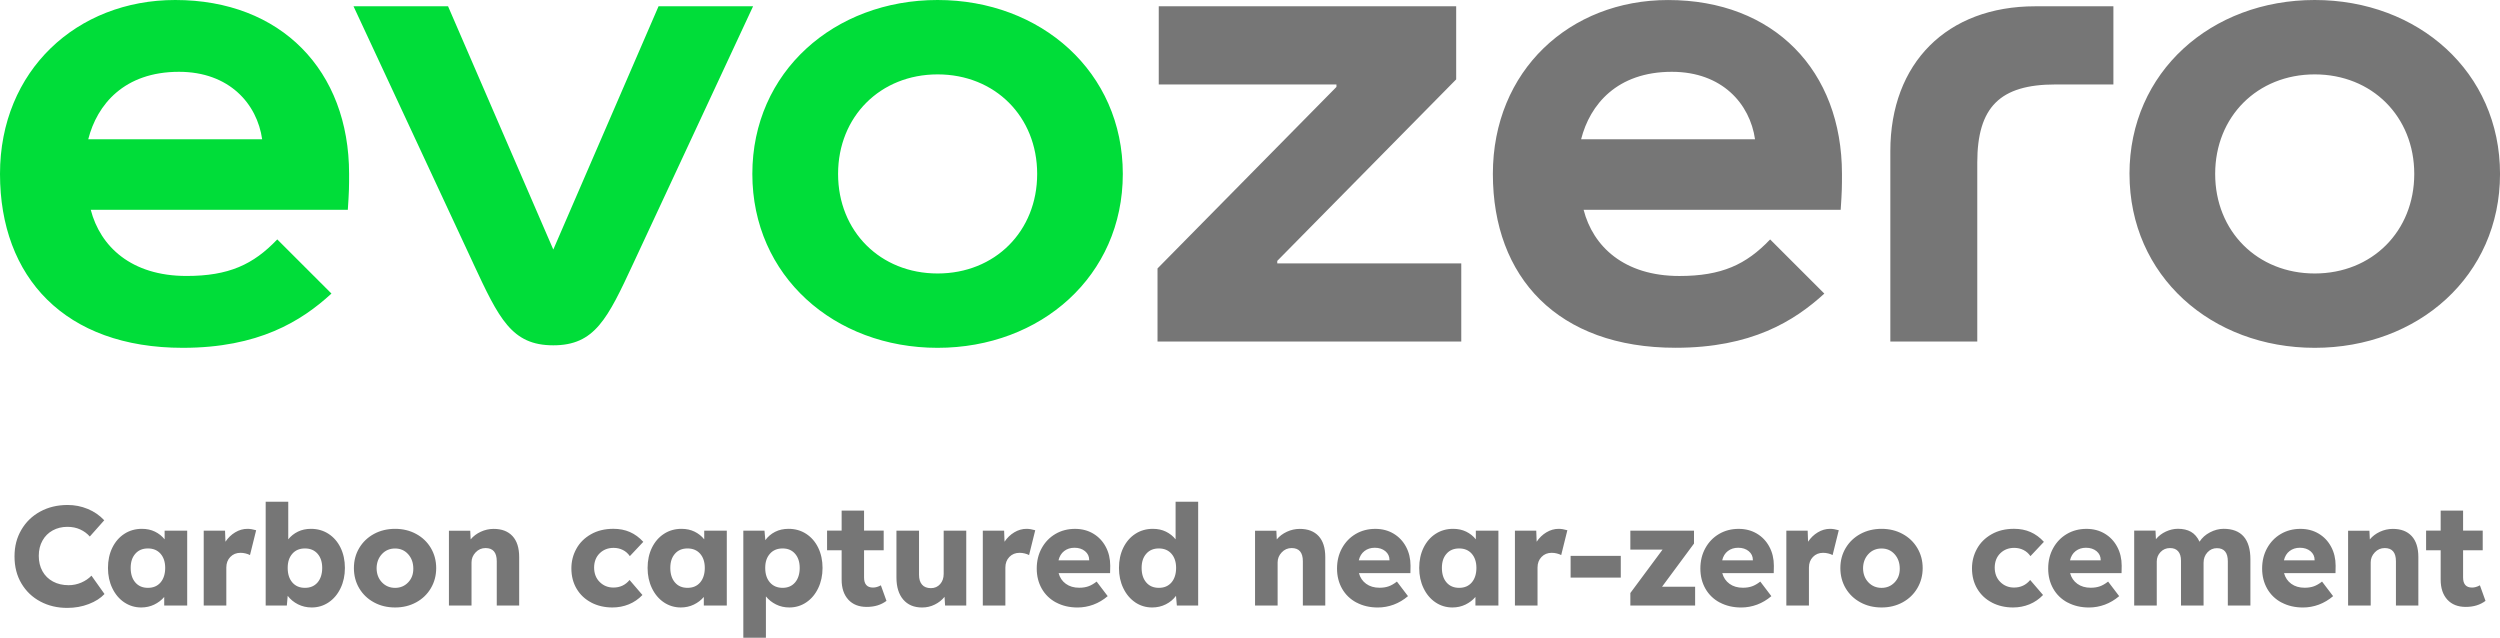 <?xml version="1.0" encoding="UTF-8"?>
<svg id="evoZero" xmlns="http://www.w3.org/2000/svg" viewBox="0 0 977.95 249.45">
  <defs>
    <style>
      .cls-1 {
        fill: #767676;
      }

      .cls-2 {
        fill: #00dd39;
      }
    </style>
  </defs>
  <path class="cls-1" d="M15.79,235.3c-3.13-1.66-5.59-4.01-7.4-7.05-1.81-3.03-2.71-6.56-2.71-10.58s.89-7.34,2.66-10.39c1.77-3.05,4.23-5.44,7.38-7.16,3.14-1.72,6.73-2.58,10.75-2.58,2.74,0,5.36.51,7.84,1.54,2.49,1.02,4.64,2.5,6.47,4.44l-5.65,6.36c-1.02-1.17-2.28-2.09-3.76-2.77-1.48-.68-3.15-1.02-5.02-1.02-2.12,0-4.03.47-5.73,1.4-1.7.93-3.04,2.26-4,3.98-.97,1.72-1.45,3.71-1.45,5.98s.48,4.27,1.45,6.01c.97,1.74,2.34,3.08,4.11,4.03,1.77.95,3.81,1.43,6.11,1.43,1.72,0,3.36-.34,4.94-1.01,1.57-.68,2.91-1.58,4-2.72l5.1,7.18c-1.5,1.61-3.55,2.92-6.14,3.92-2.6,1.01-5.41,1.51-8.45,1.51-3.88,0-7.38-.83-10.5-2.49M48.61,235.63c1.98,1.33,4.19,2,6.64,2,1.83,0,3.52-.38,5.07-1.12,1.55-.75,2.86-1.74,3.92-2.99v3.34h8.99v-29.28h-8.83v3.4c-1.03-1.28-2.29-2.28-3.78-3.01-1.5-.73-3.2-1.1-5.1-1.1-2.56,0-4.85.65-6.86,1.95-2.01,1.3-3.58,3.11-4.72,5.43-1.13,2.32-1.7,4.96-1.7,7.92s.57,5.57,1.7,7.92c1.13,2.36,2.69,4.21,4.66,5.54M62.81,227.84c-1.21,1.41-2.85,2.11-4.94,2.11s-3.73-.7-4.94-2.11c-1.21-1.41-1.81-3.3-1.81-5.68s.6-4.15,1.81-5.54c1.21-1.39,2.85-2.08,4.94-2.08s3.73.7,4.94,2.08c1.21,1.39,1.81,3.24,1.81,5.54s-.6,4.27-1.81,5.68M79.7,236.87h8.83v-14.86c0-1.68.52-3.06,1.56-4.14,1.04-1.08,2.37-1.62,3.97-1.62.7,0,1.37.08,2.03.25.66.16,1.22.38,1.7.63l2.41-9.71c-1.24-.36-2.38-.55-3.4-.55-1.68,0-3.28.46-4.8,1.37-1.52.91-2.79,2.14-3.81,3.67l-.16-4.33h-8.34v29.28ZM116.58,236.4c1.63.82,3.41,1.23,5.35,1.23,2.45,0,4.66-.67,6.63-2,1.98-1.33,3.53-3.18,4.66-5.54,1.13-2.36,1.7-5,1.7-7.92s-.57-5.6-1.7-7.92c-1.13-2.32-2.71-4.13-4.72-5.43-2.01-1.3-4.3-1.95-6.86-1.95-1.9,0-3.6.37-5.1,1.1-1.5.73-2.76,1.74-3.78,3.01v-14.7h-8.83v40.58h8.28l.33-3.78c1.06,1.39,2.4,2.49,4.03,3.32M124.23,227.84c-1.21,1.41-2.85,2.11-4.94,2.11s-3.73-.7-4.94-2.11c-1.21-1.41-1.81-3.3-1.81-5.68s.6-4.15,1.81-5.54c1.21-1.39,2.85-2.08,4.94-2.08s3.73.7,4.94,2.08c1.21,1.39,1.81,3.24,1.81,5.54s-.6,4.27-1.81,5.68M146.28,235.63c2.45,1.34,5.21,2,8.28,2s5.78-.67,8.23-2c2.45-1.33,4.37-3.18,5.76-5.54,1.39-2.36,2.08-4.98,2.08-7.87s-.7-5.5-2.08-7.84c-1.39-2.34-3.31-4.18-5.76-5.51-2.45-1.33-5.19-2-8.23-2s-5.83.67-8.28,2c-2.45,1.34-4.37,3.17-5.76,5.51-1.39,2.34-2.08,4.95-2.08,7.84s.69,5.56,2.08,7.9c1.39,2.34,3.31,4.18,5.76,5.51M159.66,227.82c-1.35,1.42-3.05,2.14-5.1,2.14s-3.81-.73-5.18-2.19c-1.37-1.46-2.06-3.31-2.06-5.54.04-2.19.73-4.02,2.08-5.48,1.35-1.46,3.07-2.19,5.15-2.19s3.79.75,5.13,2.25c1.34,1.5,2,3.38,2,5.65s-.68,3.95-2.03,5.38M175.62,236.87h8.83v-16.89c0-1.46.53-2.76,1.59-3.89,1.06-1.13,2.36-1.7,3.89-1.7,2.93,0,4.39,1.72,4.39,5.16v17.33h8.77v-18.97c0-3.58-.87-6.32-2.61-8.2-1.74-1.88-4.19-2.82-7.38-2.82-1.76,0-3.44.38-5.04,1.12-1.61.75-2.93,1.75-3.95,2.99l-.16-3.4h-8.34v29.28ZM231.34,235.74c2.45,1.26,5.19,1.89,8.23,1.89,2.27,0,4.4-.41,6.42-1.23,2.01-.82,3.78-2.04,5.32-3.65l-5.04-5.87c-1.61,1.97-3.71,2.96-6.31,2.96-2.12,0-3.91-.72-5.37-2.17-1.46-1.44-2.19-3.35-2.19-5.73.04-2.3.78-4.15,2.22-5.54,1.44-1.39,3.24-2.08,5.4-2.08,1.32,0,2.52.27,3.62.82,1.1.55,2.01,1.35,2.74,2.41l5.26-5.59c-1.57-1.72-3.32-3-5.24-3.84s-4.07-1.26-6.44-1.26c-3.36,0-6.3.71-8.8,2.14-2.51,1.43-4.41,3.32-5.7,5.68-1.3,2.36-1.95,4.91-1.95,7.65,0,3.03.69,5.71,2.08,8.03,1.39,2.32,3.31,4.11,5.76,5.37M259.69,235.63c1.98,1.33,4.19,2,6.64,2,1.83,0,3.52-.38,5.07-1.12,1.55-.75,2.86-1.74,3.92-2.99v3.34h8.99v-29.28h-8.83v3.4c-1.02-1.28-2.29-2.28-3.78-3.01-1.5-.73-3.2-1.1-5.1-1.1-2.56,0-4.85.65-6.85,1.95-2.01,1.3-3.58,3.11-4.72,5.43-1.13,2.32-1.7,4.96-1.7,7.92s.57,5.57,1.7,7.92c1.13,2.36,2.69,4.21,4.66,5.54M273.89,227.84c-1.21,1.41-2.85,2.11-4.94,2.11s-3.73-.7-4.93-2.11c-1.21-1.41-1.81-3.3-1.81-5.68s.6-4.15,1.81-5.54c1.21-1.39,2.85-2.08,4.93-2.08s3.73.7,4.94,2.08c1.21,1.39,1.81,3.24,1.81,5.54s-.6,4.27-1.81,5.68M290.78,249.48h8.83v-16.18c1.06,1.32,2.38,2.37,3.95,3.15,1.57.79,3.31,1.18,5.21,1.18,2.45,0,4.66-.67,6.63-2,1.98-1.33,3.53-3.18,4.66-5.54,1.13-2.36,1.7-5,1.7-7.92s-.57-5.6-1.7-7.92c-1.13-2.32-2.71-4.13-4.72-5.43-2.01-1.3-4.3-1.95-6.86-1.95-1.98,0-3.74.39-5.29,1.18-1.55.79-2.82,1.87-3.81,3.26l-.33-3.73h-8.28v41.9ZM311.02,227.84c-1.21,1.41-2.83,2.11-4.88,2.11s-3.74-.7-4.96-2.11c-1.23-1.41-1.84-3.3-1.84-5.68s.61-4.15,1.84-5.54c1.22-1.39,2.88-2.08,4.96-2.08s3.68.7,4.88,2.08c1.21,1.39,1.81,3.24,1.81,5.54s-.6,4.27-1.81,5.68M331.83,234.56c1.74,1.9,4.14,2.85,7.21,2.85s5.61-.78,7.73-2.36l-2.19-6.09c-1.06.59-2.08.88-3.07.88-2.34,0-3.51-1.32-3.51-3.95v-10.64h7.68v-7.68h-7.68v-7.84h-8.77v7.84h-5.7v7.68h5.7v11.52c0,3.29.87,5.89,2.61,7.79M353.33,234.54c1.77,2.07,4.23,3.1,7.38,3.1,1.76,0,3.41-.38,4.96-1.15,1.55-.77,2.82-1.77,3.81-3.02l.22,3.4h8.28v-29.28h-8.83v16.89c0,1.65-.47,2.99-1.4,4.03s-2.13,1.56-3.59,1.56c-1.54,0-2.7-.46-3.48-1.37-.79-.91-1.18-2.19-1.18-3.84v-17.27h-8.83v18.32c0,3.69.89,6.57,2.66,8.64M384.45,236.87h8.83v-14.86c0-1.68.52-3.06,1.56-4.14,1.04-1.08,2.37-1.62,3.98-1.62.69,0,1.37.08,2.03.25.66.16,1.22.38,1.7.63l2.41-9.71c-1.24-.36-2.38-.55-3.4-.55-1.68,0-3.28.46-4.8,1.37-1.52.91-2.79,2.14-3.81,3.67l-.16-4.33h-8.34v29.28ZM413.16,235.69c2.43,1.3,5.22,1.95,8.36,1.95,2.12,0,4.19-.38,6.2-1.12,2.01-.75,3.88-1.86,5.59-3.32l-4.33-5.7c-1.13.88-2.21,1.5-3.24,1.86-1.02.36-2.21.55-3.57.55-2.08,0-3.83-.51-5.24-1.54-1.41-1.02-2.35-2.41-2.82-4.17h20.13l.06-2.91c0-2.74-.59-5.21-1.76-7.4-1.17-2.19-2.8-3.91-4.88-5.15-2.08-1.24-4.46-1.86-7.13-1.86-2.85,0-5.41.67-7.68,2-2.27,1.34-4.05,3.18-5.35,5.54-1.3,2.36-1.95,5.02-1.95,7.98s.66,5.55,1.97,7.87c1.32,2.32,3.19,4.13,5.62,5.43M414.06,219.21c.37-1.57,1.11-2.79,2.22-3.65,1.11-.86,2.46-1.29,4.03-1.29,1.68,0,3.06.45,4.14,1.34,1.08.9,1.62,2.04,1.62,3.43v.16h-12.01ZM444.06,235.63c1.98,1.33,4.19,2,6.64,2,1.94,0,3.72-.41,5.35-1.23,1.63-.82,2.95-1.93,3.98-3.32l.33,3.78h8.34v-40.58h-8.83v14.7c-1.02-1.28-2.29-2.28-3.78-3.01-1.5-.73-3.2-1.1-5.1-1.1-2.56,0-4.85.65-6.85,1.95-2.01,1.3-3.58,3.11-4.72,5.43-1.13,2.32-1.7,4.96-1.7,7.92s.57,5.57,1.7,7.92c1.13,2.36,2.69,4.21,4.66,5.54M458.26,227.84c-1.21,1.41-2.85,2.11-4.94,2.11s-3.73-.7-4.93-2.11c-1.21-1.41-1.81-3.3-1.81-5.68s.6-4.15,1.81-5.54c1.21-1.39,2.85-2.08,4.93-2.08s3.73.7,4.94,2.08c1.21,1.39,1.81,3.24,1.81,5.54s-.6,4.27-1.81,5.68M490.95,236.87h8.83v-16.89c0-1.46.53-2.76,1.59-3.89,1.06-1.13,2.36-1.7,3.89-1.7,2.93,0,4.39,1.72,4.39,5.16v17.33h8.77v-18.97c0-3.58-.87-6.32-2.6-8.2-1.74-1.88-4.2-2.82-7.38-2.82-1.75,0-3.44.38-5.04,1.12-1.61.75-2.93,1.75-3.95,2.99l-.16-3.4h-8.34v29.28ZM530.63,235.69c2.43,1.3,5.22,1.95,8.36,1.95,2.12,0,4.19-.38,6.2-1.12,2.01-.75,3.88-1.86,5.59-3.32l-4.33-5.7c-1.13.88-2.21,1.5-3.23,1.86-1.02.36-2.21.55-3.57.55-2.08,0-3.83-.51-5.24-1.54-1.41-1.02-2.35-2.41-2.82-4.17h20.13l.05-2.91c0-2.74-.59-5.21-1.76-7.4-1.17-2.19-2.8-3.91-4.88-5.15-2.08-1.24-4.46-1.86-7.13-1.86-2.85,0-5.41.67-7.68,2-2.27,1.34-4.05,3.18-5.35,5.54-1.3,2.36-1.95,5.02-1.95,7.98s.66,5.55,1.97,7.87c1.32,2.32,3.19,4.13,5.62,5.43M531.53,219.21c.36-1.57,1.1-2.79,2.22-3.65,1.11-.86,2.46-1.29,4.03-1.29,1.68,0,3.06.45,4.14,1.34,1.08.9,1.62,2.04,1.62,3.43v.16h-12.01ZM561.53,235.63c1.97,1.33,4.19,2,6.64,2,1.83,0,3.52-.38,5.07-1.12,1.55-.75,2.86-1.74,3.92-2.99v3.34h8.99v-29.28h-8.83v3.4c-1.02-1.28-2.29-2.28-3.78-3.01-1.5-.73-3.2-1.1-5.1-1.1-2.56,0-4.84.65-6.85,1.95-2.01,1.3-3.58,3.11-4.72,5.43-1.13,2.32-1.7,4.96-1.7,7.92s.57,5.57,1.7,7.92c1.13,2.36,2.69,4.21,4.66,5.54M575.73,227.84c-1.21,1.41-2.85,2.11-4.94,2.11s-3.73-.7-4.94-2.11c-1.21-1.41-1.81-3.3-1.81-5.68s.6-4.15,1.81-5.54c1.21-1.39,2.85-2.08,4.94-2.08s3.73.7,4.94,2.08c1.21,1.39,1.81,3.24,1.81,5.54s-.6,4.27-1.81,5.68M592.62,236.87h8.83v-14.86c0-1.68.52-3.06,1.56-4.14,1.04-1.08,2.37-1.62,3.97-1.62.69,0,1.37.08,2.03.25.66.16,1.22.38,1.7.63l2.41-9.71c-1.24-.36-2.38-.55-3.4-.55-1.68,0-3.28.46-4.8,1.37-1.52.91-2.79,2.14-3.81,3.67l-.16-4.33h-8.34v29.28ZM614.39,225.95h19.63v-8.5h-19.63v8.5ZM637.76,236.87h25.34v-7.35h-12.94l12.5-16.89v-5.05h-24.9v7.4h12.61l-12.61,17v4.88ZM672.77,235.69c2.43,1.3,5.22,1.95,8.36,1.95,2.12,0,4.19-.38,6.2-1.12,2.01-.75,3.88-1.86,5.59-3.32l-4.33-5.7c-1.13.88-2.21,1.5-3.23,1.86-1.02.36-2.21.55-3.57.55-2.08,0-3.83-.51-5.24-1.54-1.41-1.02-2.35-2.41-2.83-4.17h20.13l.05-2.91c0-2.74-.59-5.21-1.76-7.4-1.17-2.19-2.8-3.91-4.88-5.15-2.08-1.24-4.46-1.86-7.13-1.86-2.85,0-5.41.67-7.68,2-2.27,1.34-4.05,3.18-5.35,5.54-1.3,2.36-1.95,5.02-1.95,7.98s.66,5.55,1.97,7.87c1.32,2.32,3.19,4.13,5.62,5.43M673.68,219.21c.36-1.57,1.1-2.79,2.22-3.65,1.12-.86,2.46-1.29,4.03-1.29,1.68,0,3.06.45,4.14,1.34,1.08.9,1.62,2.04,1.62,3.43v.16h-12.01ZM698.79,236.87h8.83v-14.86c0-1.68.52-3.06,1.56-4.14,1.04-1.08,2.37-1.62,3.97-1.62.69,0,1.37.08,2.03.25.66.16,1.22.38,1.7.63l2.41-9.71c-1.24-.36-2.38-.55-3.4-.55-1.68,0-3.28.46-4.8,1.37-1.52.91-2.79,2.14-3.81,3.67l-.16-4.33h-8.34v29.28ZM727.75,235.63c2.45,1.34,5.21,2,8.28,2s5.78-.67,8.23-2c2.45-1.33,4.37-3.18,5.76-5.54,1.39-2.36,2.09-4.98,2.09-7.87s-.7-5.5-2.09-7.84c-1.39-2.34-3.31-4.18-5.76-5.51-2.45-1.33-5.19-2-8.23-2s-5.83.67-8.28,2c-2.45,1.34-4.37,3.17-5.76,5.51-1.39,2.34-2.08,4.95-2.08,7.84s.69,5.56,2.08,7.9,3.31,4.18,5.76,5.51M741.13,227.82c-1.35,1.42-3.05,2.14-5.1,2.14s-3.81-.73-5.18-2.19c-1.37-1.46-2.06-3.31-2.06-5.54.04-2.19.73-4.02,2.08-5.48,1.35-1.46,3.07-2.19,5.15-2.19s3.79.75,5.13,2.25c1.34,1.5,2,3.38,2,5.65s-.68,3.95-2.03,5.38M779.24,235.74c2.45,1.26,5.19,1.89,8.22,1.89,2.27,0,4.41-.41,6.42-1.23,2.01-.82,3.78-2.04,5.32-3.65l-5.04-5.87c-1.61,1.97-3.71,2.96-6.31,2.96-2.12,0-3.91-.72-5.37-2.17-1.46-1.44-2.19-3.35-2.19-5.73.04-2.3.78-4.15,2.22-5.54,1.44-1.39,3.24-2.08,5.4-2.08,1.32,0,2.52.27,3.62.82,1.1.55,2.01,1.35,2.74,2.41l5.26-5.59c-1.57-1.72-3.32-3-5.24-3.84-1.92-.84-4.07-1.26-6.44-1.26-3.36,0-6.3.71-8.8,2.14-2.51,1.43-4.41,3.32-5.7,5.68-1.3,2.36-1.95,4.91-1.95,7.65,0,3.03.69,5.71,2.08,8.03,1.39,2.32,3.31,4.11,5.76,5.37M808.83,235.69c2.43,1.3,5.22,1.95,8.36,1.95,2.12,0,4.19-.38,6.2-1.12,2.01-.75,3.88-1.86,5.59-3.32l-4.33-5.7c-1.13.88-2.21,1.5-3.23,1.86-1.02.36-2.21.55-3.57.55-2.08,0-3.83-.51-5.24-1.54-1.41-1.02-2.35-2.41-2.83-4.17h20.13l.05-2.91c0-2.74-.59-5.21-1.76-7.4-1.17-2.19-2.8-3.91-4.88-5.15-2.08-1.24-4.46-1.86-7.13-1.86-2.85,0-5.41.67-7.68,2-2.27,1.34-4.05,3.18-5.35,5.54-1.3,2.36-1.95,5.02-1.95,7.98s.66,5.55,1.97,7.87c1.32,2.32,3.19,4.13,5.62,5.43M809.74,219.21c.36-1.57,1.1-2.79,2.22-3.65,1.12-.86,2.46-1.29,4.03-1.29,1.68,0,3.06.45,4.14,1.34,1.08.9,1.62,2.04,1.62,3.43v.16h-12.01ZM834.85,236.87h8.83v-17.22c0-1.43.49-2.66,1.48-3.7.99-1.04,2.21-1.56,3.67-1.56s2.46.42,3.21,1.26c.75.84,1.12,2.08,1.12,3.73v17.49h8.83v-16.73c0-1.61.5-2.96,1.51-4.06,1-1.1,2.24-1.65,3.7-1.65,2.85,0,4.28,1.72,4.28,5.16v17.27h8.83v-18.04c0-3.95-.88-6.93-2.63-8.94-1.76-2.01-4.37-3.02-7.84-3.02-1.79,0-3.57.46-5.32,1.37-1.76.91-3.13,2.14-4.11,3.67-.84-1.79-1.96-3.08-3.35-3.87-1.39-.79-3.09-1.18-5.1-1.18-1.57,0-3.14.36-4.69,1.07-1.55.71-2.86,1.71-3.92,2.99l-.16-3.35h-8.34v29.28ZM892.52,235.69c2.43,1.3,5.22,1.95,8.36,1.95,2.12,0,4.19-.38,6.2-1.12,2.01-.75,3.88-1.86,5.59-3.32l-4.33-5.7c-1.13.88-2.21,1.5-3.23,1.86-1.02.36-2.21.55-3.57.55-2.08,0-3.83-.51-5.24-1.54-1.41-1.02-2.35-2.41-2.83-4.17h20.13l.05-2.91c0-2.74-.59-5.21-1.76-7.4-1.17-2.19-2.8-3.91-4.88-5.15-2.08-1.24-4.46-1.86-7.13-1.86-2.85,0-5.41.67-7.68,2-2.27,1.34-4.05,3.18-5.35,5.54-1.3,2.36-1.95,5.02-1.95,7.98s.66,5.55,1.97,7.87c1.32,2.32,3.19,4.13,5.62,5.43M893.42,219.21c.36-1.57,1.1-2.79,2.22-3.65,1.12-.86,2.46-1.29,4.03-1.29,1.68,0,3.06.45,4.14,1.34,1.08.9,1.62,2.04,1.62,3.43v.16h-12.01ZM918.54,236.87h8.83v-16.89c0-1.46.53-2.76,1.59-3.89,1.06-1.13,2.36-1.7,3.89-1.7,2.92,0,4.39,1.72,4.39,5.16v17.33h8.77v-18.97c0-3.58-.87-6.32-2.6-8.2-1.74-1.88-4.2-2.82-7.38-2.82-1.75,0-3.44.38-5.05,1.12-1.61.75-2.93,1.75-3.95,2.99l-.16-3.4h-8.34v29.28ZM957.34,234.56c1.74,1.9,4.14,2.85,7.21,2.85s5.61-.78,7.73-2.36l-2.19-6.09c-1.06.59-2.08.88-3.07.88-2.34,0-3.51-1.32-3.51-3.95v-10.64h7.68v-7.68h-7.68v-7.84h-8.77v7.84h-5.7v7.68h5.7v11.52c0,3.29.87,5.89,2.6,7.79"/>
  <g>
    <path class="cls-2" d="M0,68.03C0,27.61,30.07,0,68.53,0c41.41,0,68.03,27.61,68.03,68.03,0,4.93,0,6.65-.5,14.04H35.5c3.71,14.3,15.79,25.88,37.46,25.88,16.51,0,26.12-4.45,35.5-14.3l21.2,21.19c-11.84,10.86-28.59,21.22-58.18,21.22C25.38,136.06,0,108.46,0,68.03M102.55,54.47c-1.96-13.8-12.82-26.38-32.53-26.38-21.46,0-32.05,12.82-35.5,26.38h68.03ZM185.12,103.03c10.1,21.69,15.05,32.05,31.31,32.05s21.22-10.36,31.31-32.05L294.59,2.46h-36.98l-41.17,95.16L175.27,2.46h-36.98l46.84,100.57ZM294.3,68.03C294.3,28.11,326.36,0,366.76,0s72.46,28.11,72.46,68.03-32.05,68.03-72.46,68.03-72.46-28.11-72.46-68.03M366.78,106.98c22.44,0,38.94-16.51,38.94-38.94s-16.51-38.94-38.94-38.94-38.94,16.51-38.94,38.94,16.51,38.94,38.94,38.94"/>
    <path class="cls-1" d="M453.28,33.03V2.46h116.35v28.59l-69.99,71v.98h71.98v30.57h-118.82v-28.59l69.99-71v-.98h-69.51ZM583.98,68.03c0,40.43,25.4,68.03,71.48,68.01,29.59,0,46.34-10.36,58.18-21.19l-21.2-21.19c-9.38,9.85-18.99,14.3-35.5,14.3-21.67,0-33.78-11.58-37.46-25.88h100.56c.5-7.39.5-9.11.5-14.04,0-40.43-26.62-68.03-68.03-68.03-38.46,0-68.53,27.61-68.53,68.03M618.5,54.47c3.45-13.56,14.04-26.38,35.5-26.38,19.71,0,30.55,12.58,32.53,26.38h-68.03ZM773.47,133.62V63.61c0-21.7,8.87-30.57,30.57-30.57h22.68V2.46h-30.57c-34.52,0-56.69,22.18-56.69,56.69v74.44l34.02.02ZM833.02,68.03c0,39.93,32.05,68.03,72.46,68.03s72.48-28.11,72.48-68.03S945.9,0,905.47,0s-72.46,28.11-72.46,68.03M905.47,106.98c-22.42,0-38.94-16.51-38.94-38.94s16.51-38.94,38.94-38.94,38.94,16.51,38.94,38.94-16.51,38.94-38.94,38.94"/>
  </g>
</svg>
